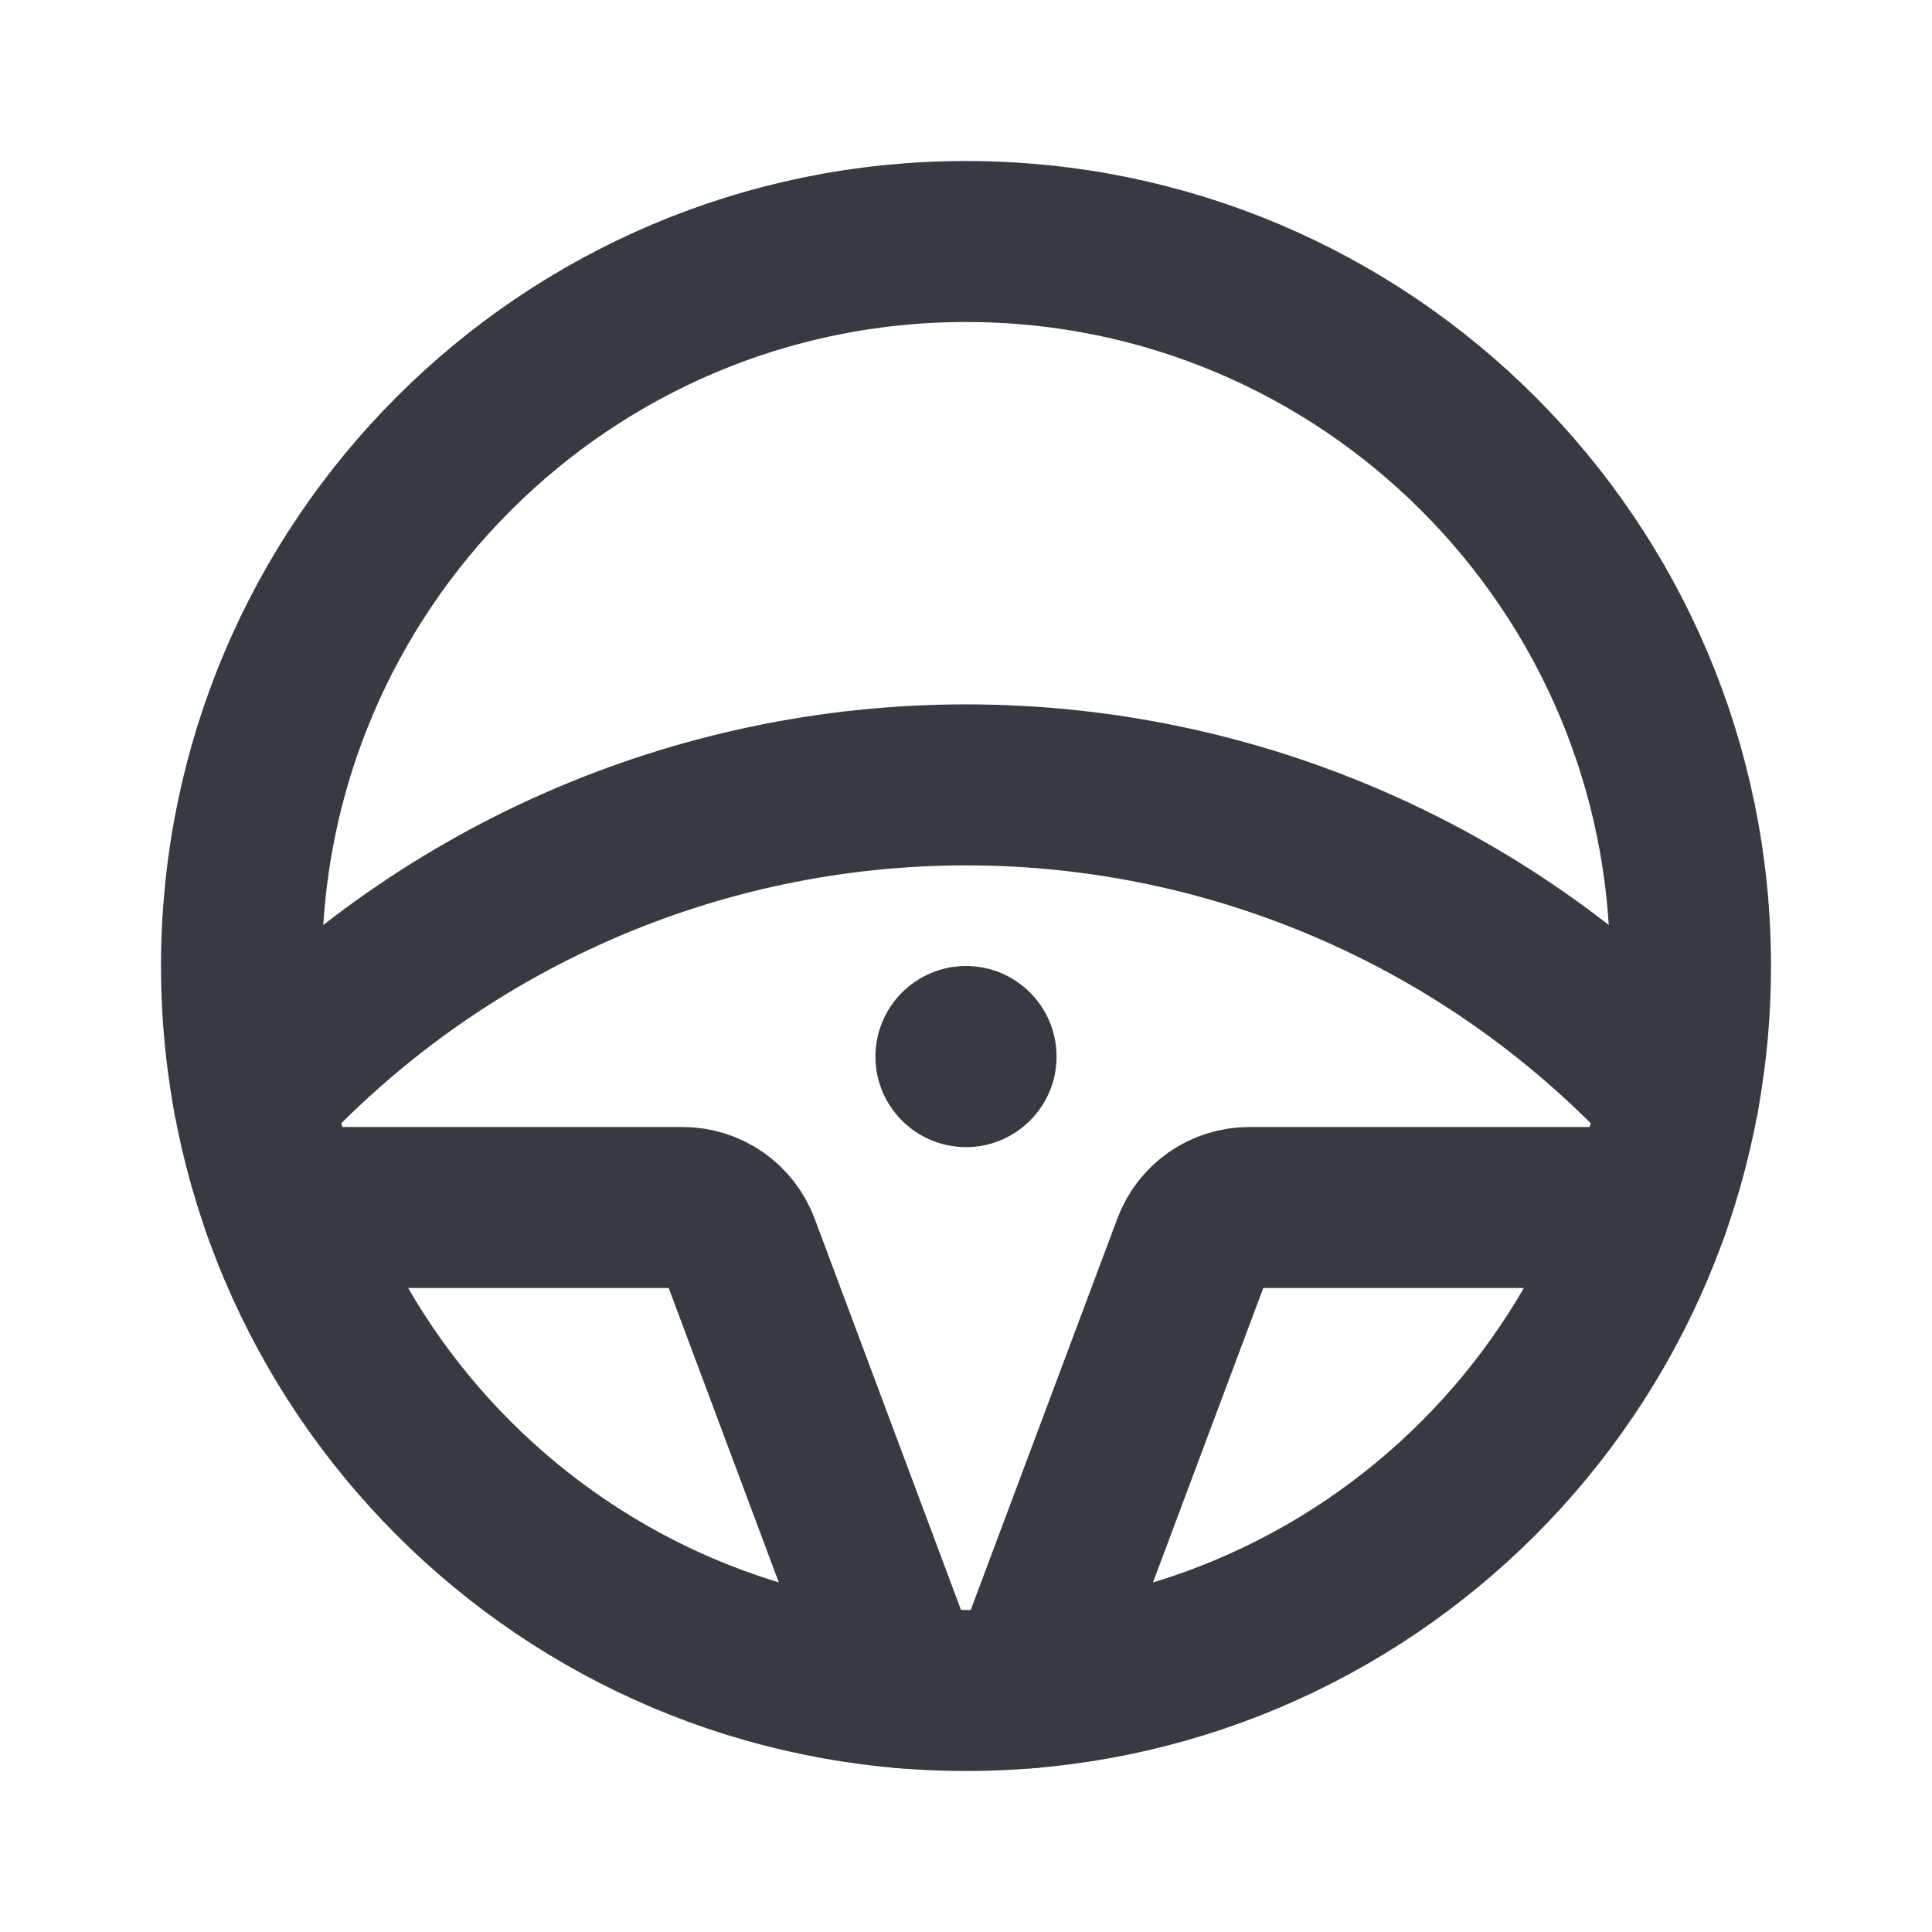 <svg width="24" height="24" viewBox="0 0 24 24" fill="none" xmlns="http://www.w3.org/2000/svg">
<g clip-path="url(#clip0_316_7951)">
<path d="M12 14.25C12.621 14.25 13.125 13.746 13.125 13.125C13.125 12.504 12.621 12 12 12C11.379 12 10.875 12.504 10.875 13.125C10.875 13.746 11.379 14.25 12 14.25Z" fill="#383A42"/>
<path d="M12 21C16.971 21 21 16.971 21 12C21 7.029 16.971 3 12 3C7.029 3 3 7.029 3 12C3 16.971 7.029 21 12 21Z" stroke="#383A42" stroke-width="2" stroke-linecap="round" stroke-linejoin="round"/>
<path d="M3.15 13.645C4.275 12.418 5.642 11.437 7.166 10.767C8.689 10.096 10.336 9.75 12 9.75C13.665 9.75 15.312 10.096 16.835 10.767C18.359 11.437 19.726 12.418 20.85 13.645" stroke="#383A42" stroke-width="2" stroke-linecap="round" stroke-linejoin="round"/>
<path d="M11.232 20.967L9.183 15.488C9.129 15.344 9.033 15.221 8.908 15.134C8.782 15.047 8.633 15 8.48 15H3.512" stroke="#383A42" stroke-width="2" stroke-linecap="round" stroke-linejoin="round"/>
<path d="M12.764 20.968L14.817 15.487C14.87 15.344 14.967 15.22 15.092 15.133C15.218 15.046 15.367 15 15.52 15H20.489" stroke="#383A42" stroke-width="2" stroke-linecap="round" stroke-linejoin="round"/>
</g>
<defs>
<clipPath id="clip0_316_7951">
<rect width="24" height="24" fill="white"/>
</clipPath>
</defs>
</svg>
